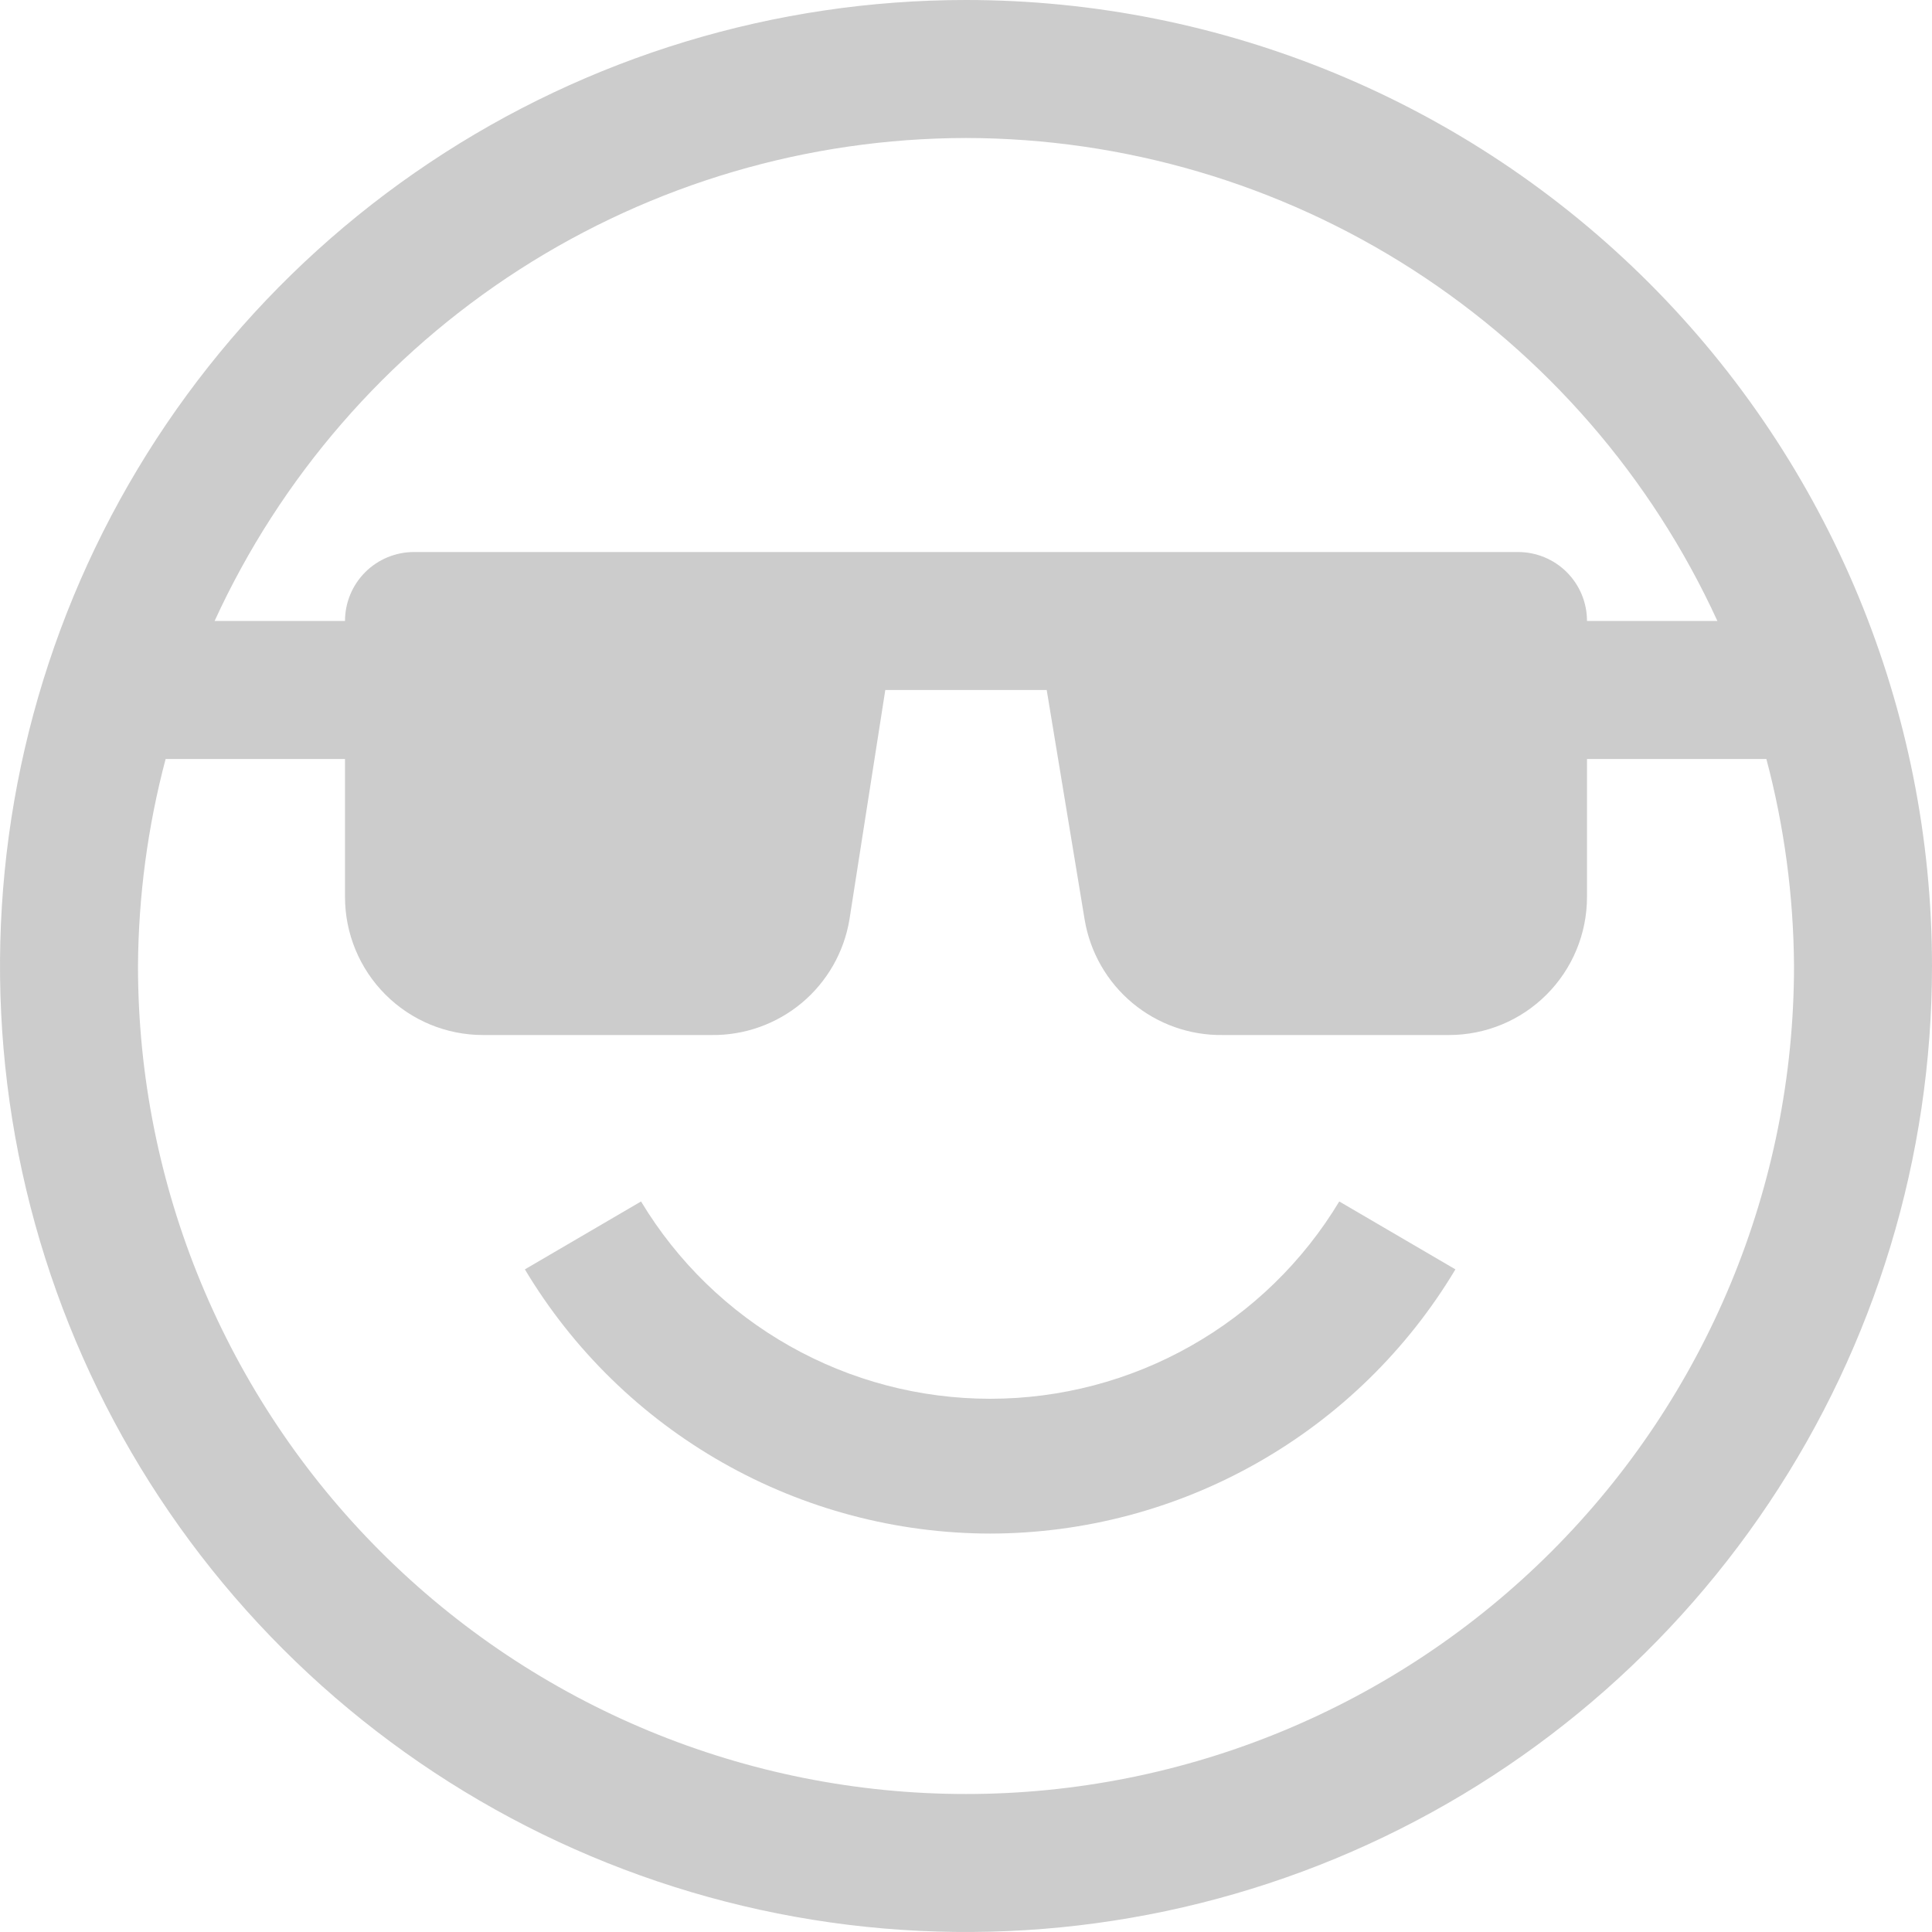 <svg width="40" height="40" viewBox="0 0 40 40" fill="none" xmlns="http://www.w3.org/2000/svg">
<path d="M20.5 31.751C22.441 31.748 24.348 31.243 26.036 30.284C27.724 29.326 29.136 27.947 30.133 26.281L27.728 24.875C26.978 26.121 25.918 27.152 24.651 27.868C23.385 28.584 21.955 28.96 20.5 28.96C19.045 28.96 17.615 28.584 16.349 27.868C15.082 27.152 14.022 26.121 13.272 24.875L10.867 26.281C11.864 27.947 13.276 29.326 14.964 30.284C16.652 31.243 18.559 31.748 20.5 31.751Z" fill="#CCCCCC"/>
<path d="M20 0C16.044 0 12.178 1.173 8.889 3.371C5.6 5.568 3.036 8.692 1.522 12.346C0.009 16.001 -0.387 20.022 0.384 23.902C1.156 27.781 3.061 31.345 5.858 34.142C8.655 36.939 12.219 38.844 16.098 39.616C19.978 40.387 23.999 39.991 27.654 38.478C31.308 36.964 34.432 34.4 36.629 31.111C38.827 27.822 40 23.956 40 20C40 14.696 37.893 9.609 34.142 5.858C30.391 2.107 25.304 0 20 0ZM20 2.857C23.278 2.862 26.485 3.807 29.243 5.579C32 7.352 34.191 9.877 35.557 12.857H32.857C32.857 12.478 32.707 12.115 32.439 11.847C32.171 11.579 31.808 11.429 31.429 11.429H8.571C8.193 11.429 7.829 11.579 7.561 11.847C7.293 12.115 7.143 12.478 7.143 12.857H4.443C5.809 9.877 8 7.352 10.757 5.579C13.515 3.807 16.722 2.862 20 2.857ZM20 37.143C15.453 37.143 11.093 35.337 7.878 32.122C4.663 28.907 2.857 24.547 2.857 20C2.866 18.553 3.058 17.113 3.429 15.714H7.143V18.571C7.143 19.329 7.444 20.056 7.98 20.592C8.516 21.128 9.242 21.429 10 21.429H14.729C15.411 21.438 16.075 21.202 16.599 20.765C17.123 20.327 17.473 19.716 17.586 19.043L18.329 14.286H21.671L22.457 19.043C22.57 19.716 22.92 20.327 23.444 20.765C23.968 21.202 24.631 21.438 25.314 21.429H30C30.758 21.429 31.485 21.128 32.02 20.592C32.556 20.056 32.857 19.329 32.857 18.571V15.714H36.571C36.942 17.113 37.134 18.553 37.143 20C37.143 24.547 35.337 28.907 32.122 32.122C28.907 35.337 24.547 37.143 20 37.143Z" fill="#CCCCCC"/>
</svg>
